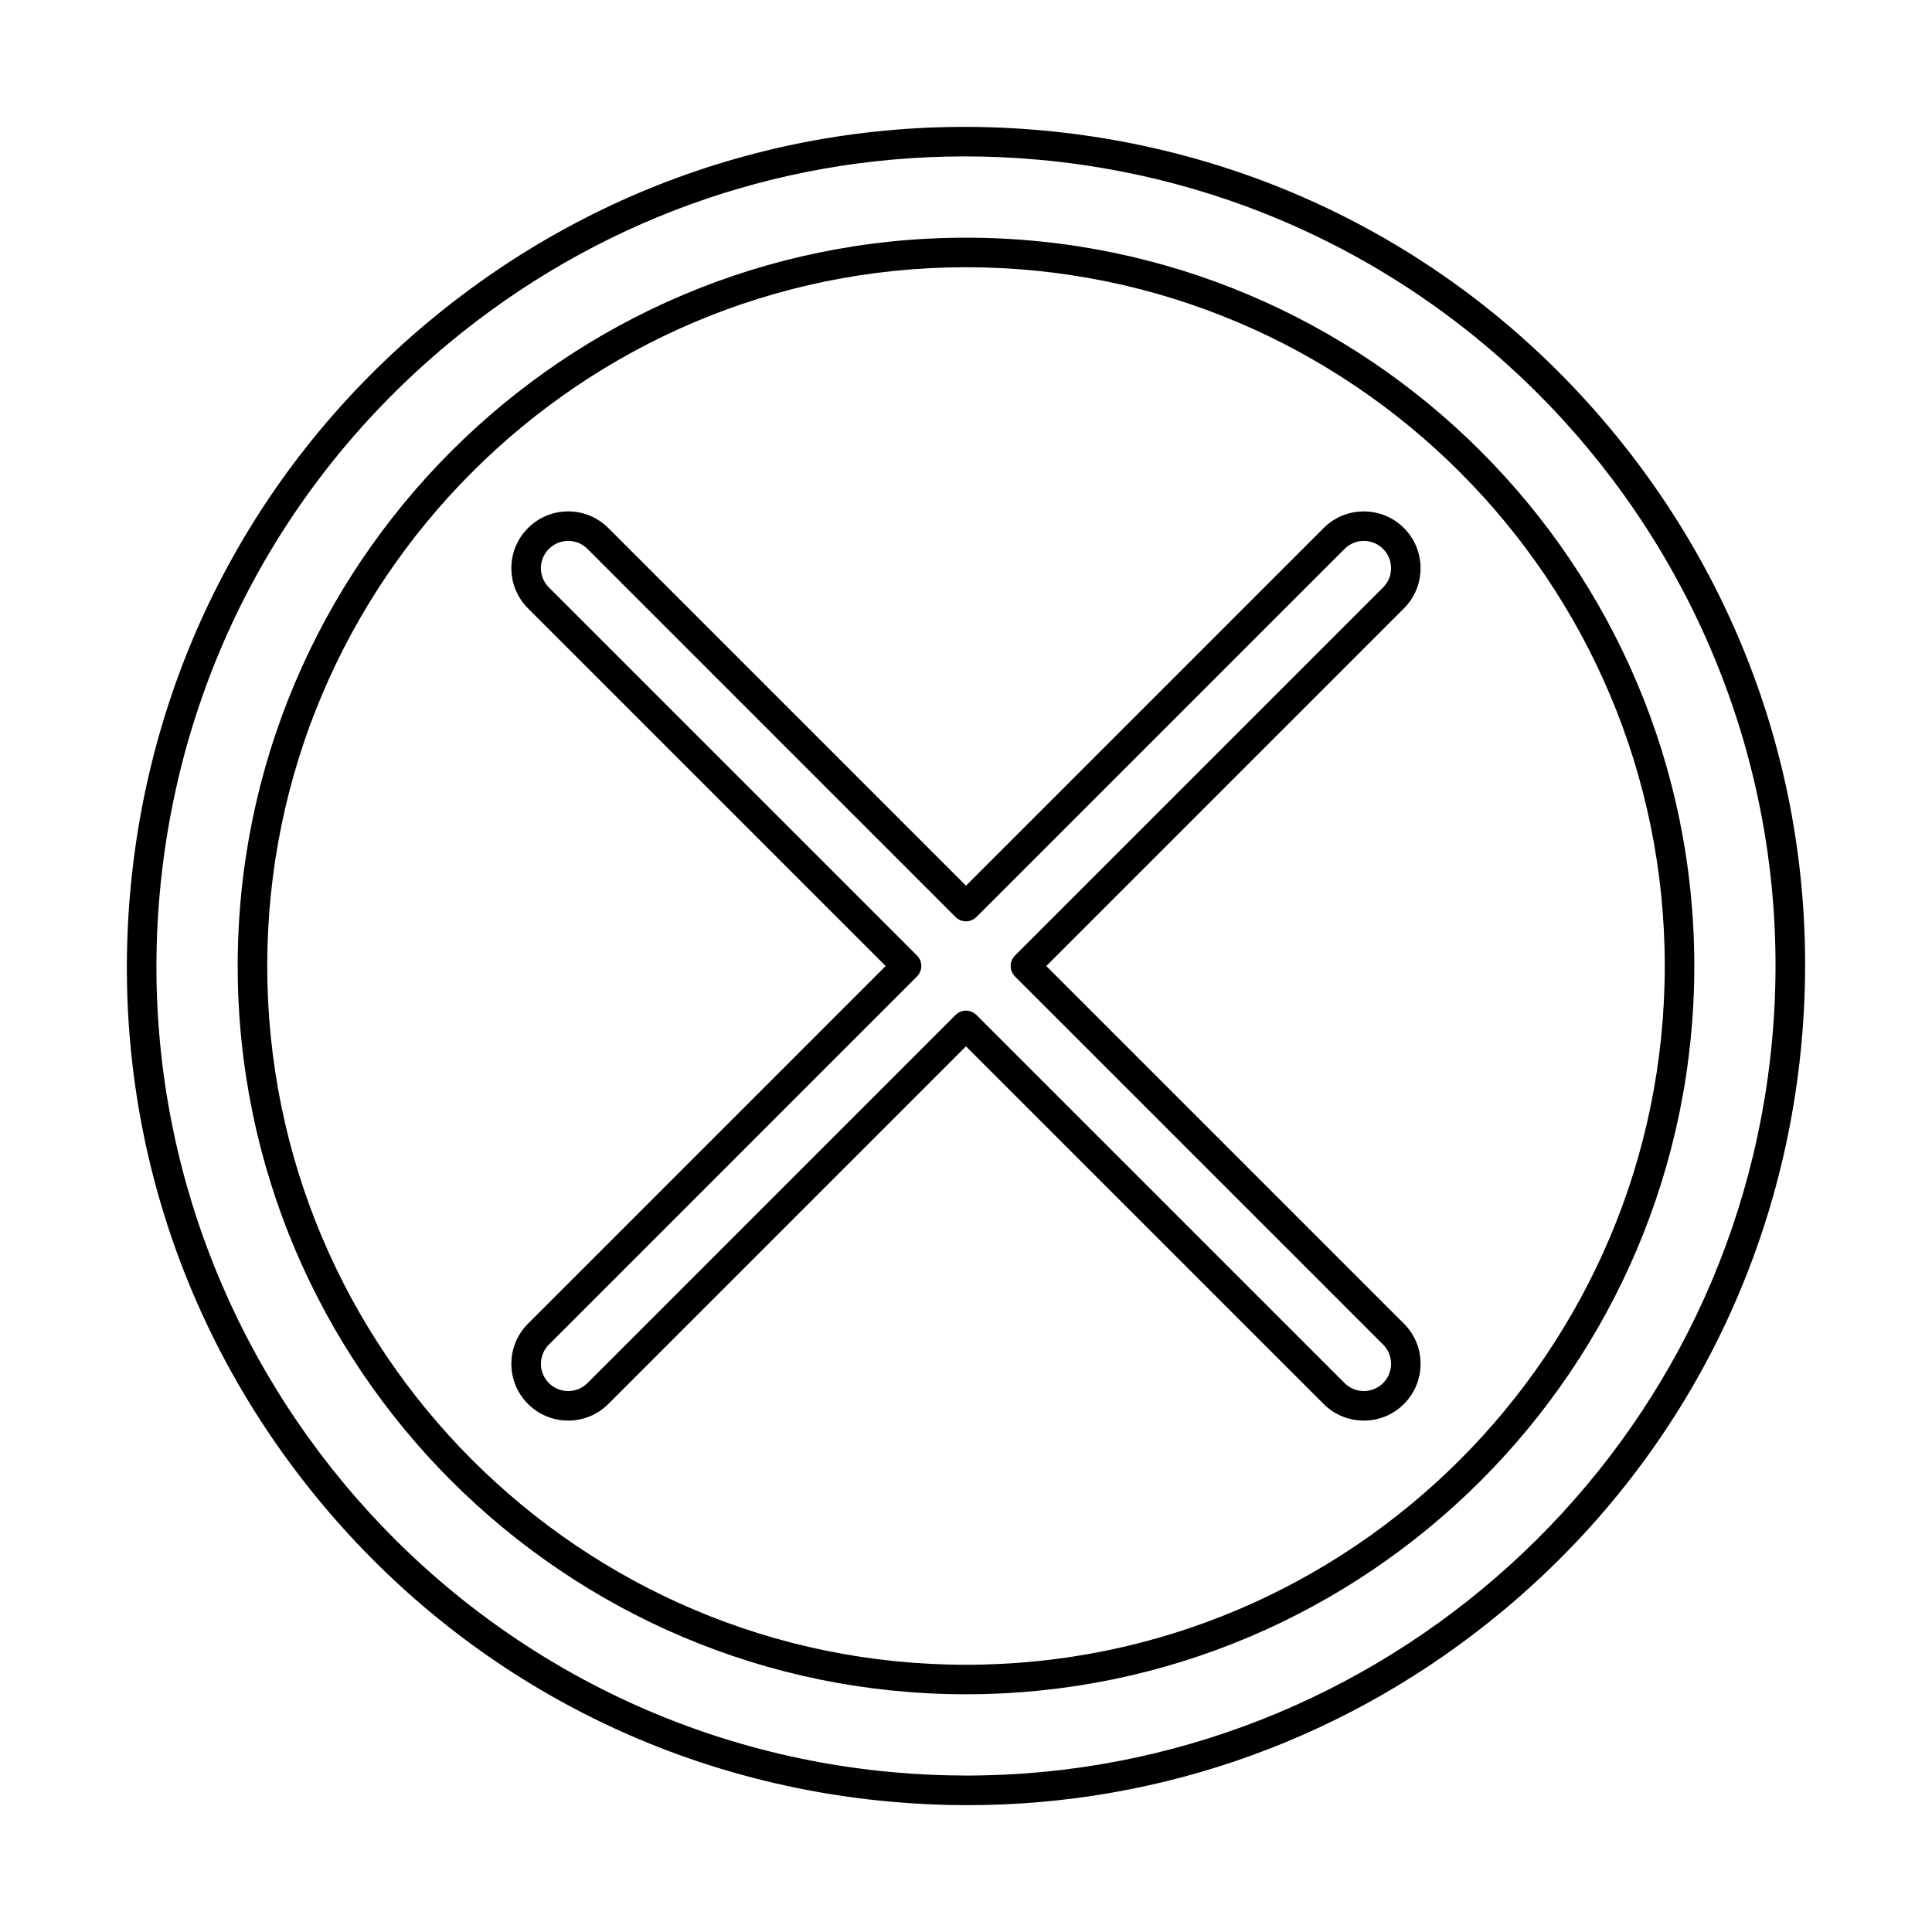 <?xml version="1.0" encoding="UTF-8"?>
<!-- Uploaded to: ICON Repo, www.iconrepo.com, Generator: ICON Repo Mixer Tools -->
<svg fill="#000000" width="800px" height="800px" version="1.1" viewBox="144 144 512 512" xmlns="http://www.w3.org/2000/svg">
 <g fill-rule="evenodd">
  <path d="m294.57 287.35c-1.926 0-3.742 0.75-5.106 2.117-1.367 1.363-2.121 3.176-2.121 5.106 0 1.93 0.754 3.742 2.121 5.106l97.551 97.555c1.527 1.527 1.527 4.008 0 5.535l-97.547 97.555c-1.367 1.363-2.121 3.18-2.121 5.106 0 1.93 0.754 3.742 2.121 5.106 2.812 2.816 7.398 2.816 10.211 0l97.551-97.555c1.531-1.527 4.004-1.527 5.535 0l97.559 97.551c2.812 2.816 7.398 2.816 10.211 0 1.367-1.363 2.109-3.176 2.109-5.106s-0.742-3.742-2.109-5.106l-97.559-97.555c-1.52-1.527-1.52-4.004 0-5.535l97.559-97.555c1.367-1.363 2.109-3.18 2.109-5.106 0-1.93-0.742-3.742-2.109-5.106-1.367-1.363-3.18-2.117-5.106-2.117-1.926 0-3.742 0.75-5.106 2.117l-97.559 97.551c-1.527 1.527-4.004 1.527-5.535 0l-97.547-97.555c-1.367-1.363-3.18-2.113-5.106-2.113zm0 233.12c-3.856 0-7.707-1.469-10.641-4.402-2.844-2.844-4.414-6.621-4.414-10.641s1.57-7.797 4.414-10.641l94.785-94.785-94.785-94.785c-2.844-2.844-4.414-6.621-4.414-10.641 0-4.019 1.57-7.797 4.414-10.641s6.613-4.41 10.641-4.41c4.016 0 7.797 1.566 10.641 4.41l94.785 94.785 94.785-94.785c2.844-2.844 6.625-4.406 10.641-4.406s7.797 1.566 10.641 4.41c2.844 2.84 4.402 6.621 4.402 10.641s-1.559 7.801-4.402 10.641l-94.785 94.785 94.785 94.785c2.844 2.84 4.402 6.621 4.402 10.641s-1.559 7.797-4.402 10.641c-5.871 5.867-15.41 5.867-21.281 0l-94.785-94.785-94.785 94.785c-2.934 2.934-6.789 4.402-10.641 4.402z"/>
  <path d="m399.62 185.45c-49.992 0-97.969 17.285-136.87 49.66-44.039 36.66-71.172 88.277-76.391 145.34-10.781 117.8 76.289 222.41 194.09 233.19 6.613 0.602 13.188 0.898 19.711 0.898 109.55 0.008 203.3-83.801 213.47-194.99 10.785-117.8-76.289-222.41-194.09-233.19-6.664-0.609-13.312-0.91-19.926-0.914zm0.766 436.94c-6.859 0-13.738-0.316-20.648-0.949-59.156-5.414-112.65-33.543-150.65-79.188-37.996-45.652-55.934-103.37-50.523-162.51 5.414-59.148 33.531-112.65 79.184-150.64 45.648-37.996 103.36-55.949 162.51-50.531 59.145 5.41 112.64 33.535 150.64 79.184 37.996 45.652 55.945 103.37 50.531 162.51-5.41 59.148-33.531 112.65-79.184 150.64-40.32 33.551-90.047 51.48-141.86 51.48z"/>
  <path d="m400 214.82c-102.11 0-185.18 83.07-185.18 185.18s83.074 185.18 185.18 185.18 185.18-83.066 185.18-185.18-83.078-185.18-185.18-185.18zm0 378.18c-106.43 0-193.01-86.578-193.01-193 0-106.43 86.582-193.01 193.01-193.01s193.01 86.582 193.01 193.01-86.582 193-193.01 193z"/>
 </g>
</svg>